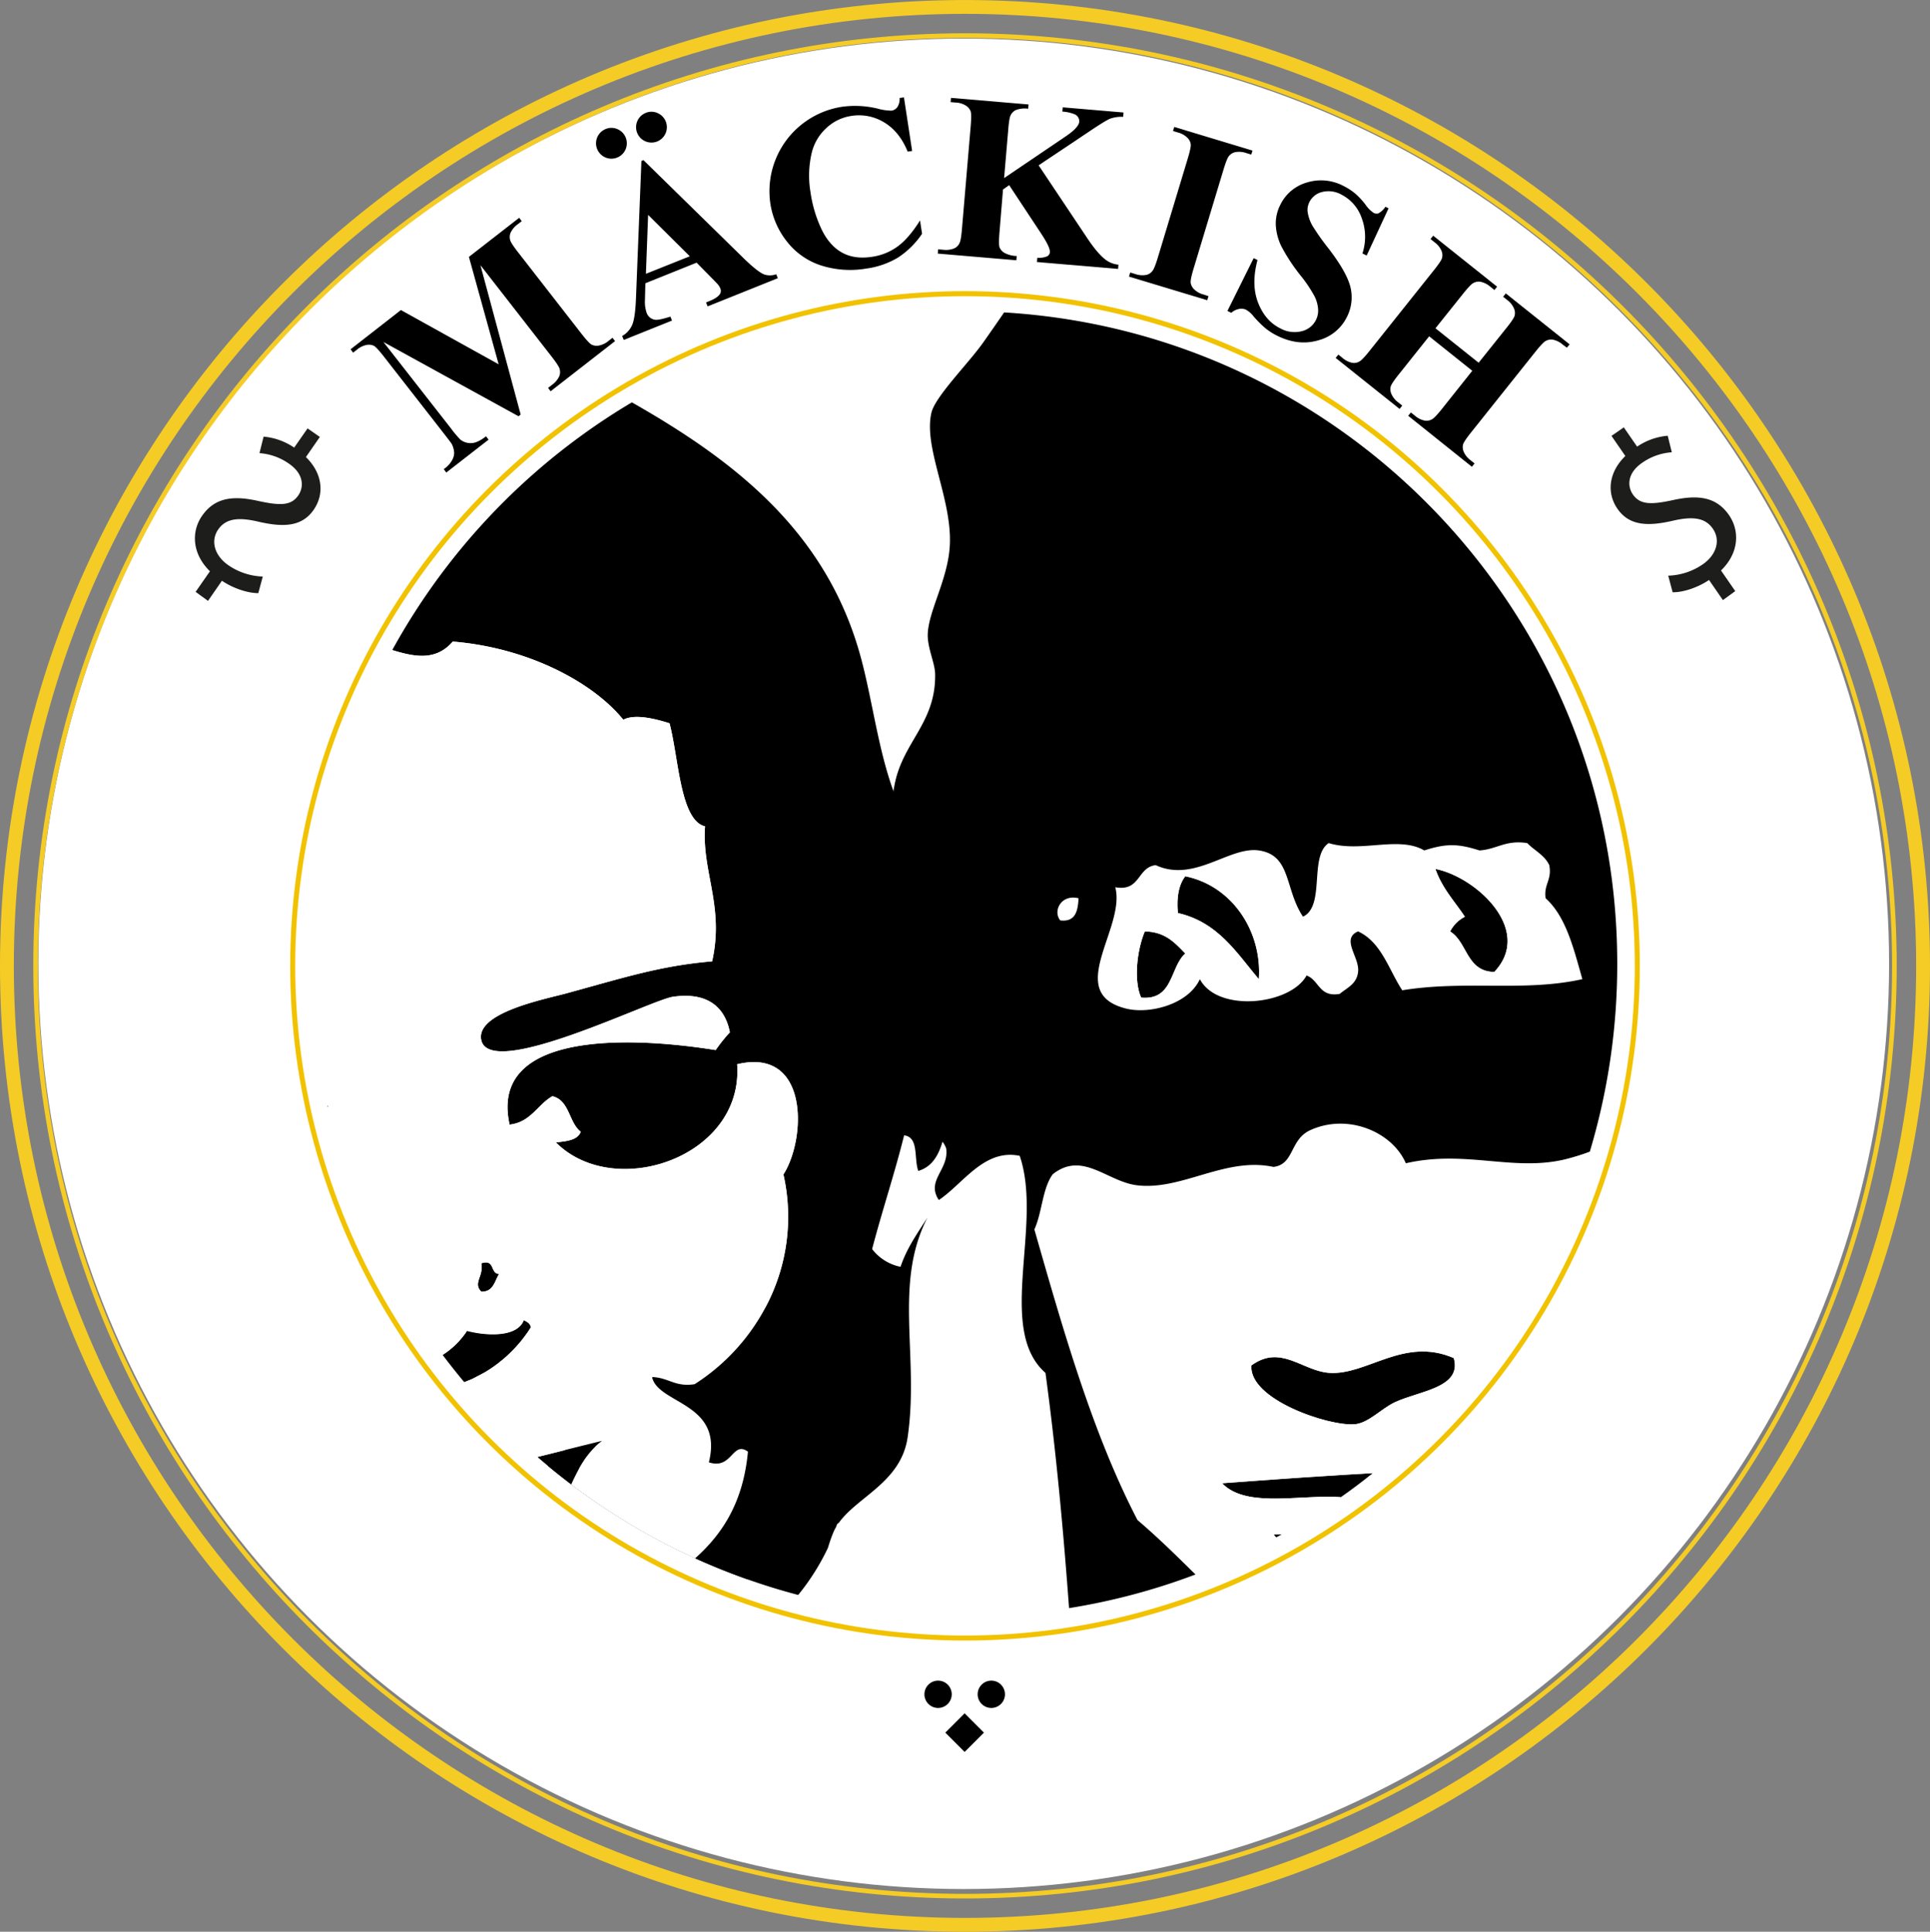 <svg xmlns="http://www.w3.org/2000/svg" xmlns:xlink="http://www.w3.org/1999/xlink" viewBox="0 0 767.49 768.3"><rect x="0" y="0" width="767.49" height="768.3" fill="#808080" stroke="none"/><defs><style>.cls-1,.cls-10,.cls-7,.cls-9{fill:none;}.cls-2,.cls-6{fill:#fff;}.cls-3{fill:#1d1d1b;}.cls-4{clip-path:url(#clip-path);}.cls-5,.cls-6{fill-rule:evenodd;}.cls-7{stroke:#f1c200;stroke-width:2px;}.cls-10,.cls-7,.cls-9{stroke-miterlimit:10;}.cls-8{clip-path:url(#clip-path-2);}.cls-10,.cls-9{stroke:#f5cc26;}.cls-9{stroke-width:5.5px;}.cls-10{stroke-width:1.84px;}</style><clipPath id="clip-path" transform="translate(-1.53 -1.53)"><rect class="cls-1" x="369.19" y="669.97" width="31.98" height="28.36"/></clipPath><clipPath id="clip-path-2" transform="translate(-1.53 -1.53)"><rect class="cls-1" width="770.56" height="771.37"/></clipPath></defs><title>mäckish_logo</title><g id="Layer_2" data-name="Layer 2"><g id="Calque_3" data-name="Calque 3"><circle class="cls-2" cx="383.23" cy="383.33" r="367.99"/><path d="M199.83,146.42,188,103.7l20-15.55,1,1.34-1.59,1.24a8.71,8.71,0,0,0-2.88,3.46,4.48,4.48,0,0,0-.12,2.83q.28,1.18,3.12,4.83l25.18,32.35q2.93,3.76,4.06,4.39a4.57,4.57,0,0,0,2.91.38,8.37,8.37,0,0,0,3.84-1.86l1.59-1.24,1,1.34-25.62,19.94-1-1.34,1.59-1.24a8.69,8.69,0,0,0,2.88-3.46,4.45,4.45,0,0,0,.1-2.86q-.28-1.18-3.15-4.87L192.58,107l16,59.4-.87.68L154,137.55,181,172.1a38.6,38.6,0,0,0,3.65,4.31,6.53,6.53,0,0,0,4.34,1.36q2.46-.08,5.83-2.71l1,1.34L179,189.47l-1-1.34.51-.39a9.75,9.75,0,0,0,2.63-2.89,6.2,6.2,0,0,0,1-3.16,8.77,8.77,0,0,0-.93-3.52q-.24-.45-2.8-3.75l-24.17-31q-2.9-3.73-4-4.34a4.61,4.61,0,0,0-2.89-.36,8.38,8.38,0,0,0-3.84,1.86l-1.56,1.21-1-1.34,20-15.6Z" transform="translate(-1.53 -1.53)"/><path d="M242.33,52.87a5.85,5.85,0,0,1,4.69,0,6.12,6.12,0,1,1-4.69,0ZM278.55,106l-20.38,8.19L258,120.8a13.44,13.44,0,0,0,.67,5.12,4.15,4.15,0,0,0,3.39,2.79q1.42.22,6.07-1.25l.63,1.57-19.19,7.71-.63-1.57a9.24,9.24,0,0,0,4.07-4.62q1.15-2.91,1.44-10.68l2.15-54.33.81-.32,39.81,39q5.68,5.53,8.29,6.5a7.2,7.2,0,0,0,4.7-.11l.63,1.57-27.91,11.21-.63-1.57,1.15-.46q3.36-1.35,4.35-2.83a2.46,2.46,0,0,0,.15-2.33,5.62,5.62,0,0,0-.89-1.47q-.24-.35-2.56-2.68Zm-20.3-59.54a5.85,5.85,0,0,1,4.69,0,6.12,6.12,0,1,1-4.69,0Zm17.59,57L259.26,87l-.87,23.43Z" transform="translate(-1.53 -1.53)"/><path d="M361,40.27l3.25,21.3-1.77.27q-3.27-8-9.38-11.65a19.19,19.19,0,0,0-13-2.56,18.44,18.44,0,0,0-10.06,4.92,19.52,19.52,0,0,0-5.71,9.73A39.66,39.66,0,0,0,323.84,78a51.54,51.54,0,0,0,4.38,14.71q3.12,6.46,8.09,9.25t12,1.71a22.75,22.75,0,0,0,10.24-4.16q4.44-3.27,8.84-10.3l.81,5.3a34,34,0,0,1-9.57,9.46A33.08,33.08,0,0,1,346,108.35a38,38,0,0,1-18.08-1.28,28.19,28.19,0,0,1-13.51-9.54,32,32,0,0,1-6.55-15.1,33.95,33.95,0,0,1,12.61-31.52A34,34,0,0,1,336.38,44a38.14,38.14,0,0,1,14.12.72,21.32,21.32,0,0,0,5.55.82,3.48,3.48,0,0,0,2.35-1.45,5.86,5.86,0,0,0,.87-3.59Z" transform="translate(-1.53 -1.53)"/><path d="M414.55,67.28,434,96.41q4.12,6.15,7.29,8.49a9.77,9.77,0,0,0,5,1.9l-.14,1.69-32.26-2.74.14-1.69a8.66,8.66,0,0,0,4-.62,2.07,2.07,0,0,0,1-1.61q.17-1.92-3.59-7.58L402.84,75.17l-2.45,1.73L399,93.8q-.41,4.84,0,6.08a4.63,4.63,0,0,0,1.93,2.21,11,11,0,0,0,4.91,1.27l-.14,1.69-31.25-2.66.14-1.69,2.06.17a8.59,8.59,0,0,0,4.42-.59,4.18,4.18,0,0,0,2-2q.6-1.05,1-5.71l3.46-40.76q.4-4.75,0-6a4.59,4.59,0,0,0-1.86-2.25,8.25,8.25,0,0,0-4.06-1.24l-2.05-.17.14-1.69,30.84,2.62-.14,1.69a10.12,10.12,0,0,0-4.87.51,4.41,4.41,0,0,0-2.06,2q-.64,1.1-1,5.8l-1.64,19.28,24.56-16.64q5.13-3.47,5.33-5.81A3.06,3.06,0,0,0,428.93,47,15.75,15.75,0,0,0,424,45.91l.14-1.69,24.17,2.05L448.18,48a13.65,13.65,0,0,0-5.19.73q-1.93.78-9.06,5.6Z" transform="translate(-1.53 -1.53)"/><path d="M482.1,119.32l-.49,1.62-31.12-9.4.49-1.62,2,.6a8.6,8.6,0,0,0,4.45.34,4.17,4.17,0,0,0,2.39-1.58q.8-.91,2.16-5.38l11.83-39.15q1.38-4.56,1.24-5.85a4.59,4.59,0,0,0-1.35-2.59A8.24,8.24,0,0,0,470,54.24l-2-.6.49-1.62,31.12,9.4L499.11,63l-2-.6a8.59,8.59,0,0,0-4.45-.34,4.39,4.39,0,0,0-2.44,1.56q-.8.91-2.15,5.38l-11.83,39.15q-1.38,4.57-1.22,5.86a4.72,4.72,0,0,0,1.37,2.59,8.23,8.23,0,0,0,3.71,2.06Z" transform="translate(-1.53 -1.53)"/><path d="M553.71,84.38,545,103.17l-1.68-.84A21.22,21.22,0,0,0,543,88.2a16.43,16.43,0,0,0-8-9.25,10.54,10.54,0,0,0-7.74-1.05,7.61,7.61,0,0,0-5,3.94,7,7,0,0,0-.77,3.71,15.6,15.6,0,0,0,1.93,5.72,95.89,95.89,0,0,0,6.53,9.23q7.39,9.65,8.69,15.62a17.13,17.13,0,0,1-1.48,11.45,17.65,17.65,0,0,1-11.4,9.32q-7.94,2.33-16.32-1.82a25,25,0,0,1-4.71-3,41.93,41.93,0,0,1-4.88-4.93A9.92,9.92,0,0,0,497,124.7a4.5,4.5,0,0,0-2.67-.3,6.41,6.41,0,0,0-3.17,1.55l-1.52-.75,10.43-21,1.52.75q-2.59,9.77.25,17t8.8,10.17a11.64,11.64,0,0,0,8.58,1.13,8.43,8.43,0,0,0,6.47-8.82,13.57,13.57,0,0,0-1.44-5.09,53.71,53.71,0,0,0-5.41-8.08,72.82,72.82,0,0,1-7.77-11.79,21.83,21.83,0,0,1-2.2-8.41,16.27,16.27,0,0,1,1.76-8,16.88,16.88,0,0,1,10.51-8.92A19.08,19.08,0,0,1,535.8,75.5a23.39,23.39,0,0,1,4.93,3.26,29.4,29.4,0,0,1,3.8,4.16,12.36,12.36,0,0,0,3.22,3.26,2.45,2.45,0,0,0,2,.18,8.47,8.47,0,0,0,2.72-2.59Z" transform="translate(-1.53 -1.53)"/><path d="M569.85,135.29l-12,15.05q-3,3.73-3.31,5a4.71,4.71,0,0,0,.31,2.92,8.25,8.25,0,0,0,2.69,3.29l1.61,1.29-1.06,1.33-25.41-20.28,1.06-1.33,1.61,1.29a8.6,8.6,0,0,0,4,2,4.19,4.19,0,0,0,2.81-.58q1.08-.55,4-4.2l25.52-32q3-3.73,3.32-5a4.59,4.59,0,0,0-.29-2.9A8.24,8.24,0,0,0,572,97.89L570.4,96.6l1.06-1.33,25.41,20.28-1.06,1.33-1.61-1.29a8.59,8.59,0,0,0-4-2,4.39,4.39,0,0,0-2.84.55q-1.08.55-4,4.2l-11,13.76,17.17,13.7,11-13.76q3-3.73,3.33-5a4.59,4.59,0,0,0-.31-2.92,8.35,8.35,0,0,0-2.7-3.3l-1.58-1.26,1.06-1.33,25.37,20.25-1.06,1.33L623,138.62a8.44,8.44,0,0,0-4-2,4.38,4.38,0,0,0-2.84.55q-1.08.54-4,4.2l-25.52,32q-3,3.73-3.32,5a4.56,4.56,0,0,0,.31,2.92,8.37,8.37,0,0,0,2.7,3.3l1.58,1.26-1.06,1.33L561.52,166.9l1.06-1.33,1.58,1.26a8.44,8.44,0,0,0,4,2,4.38,4.38,0,0,0,2.84-.55q1.08-.55,4-4.2L587,149Z" transform="translate(-1.53 -1.53)"/><path class="cls-3" d="M686.67,240.21l-5.51-8c-4.63,3.09-10.35,4.94-14.48,4.88l-1.76-6.6A25.6,25.6,0,0,0,678.63,226c5.61-3.88,7.16-9.73,4-14.23-3-4.34-7.94-4.9-15.42-3.23-10.24,2.41-17.72,2.22-22.47-4.65-4.53-6.55-3.31-14.75,3.13-21l-5.51-8,4.9-3.38,5.29,7.66a25.61,25.61,0,0,1,12.17-4.33l1.63,6.58a23.2,23.2,0,0,0-11.81,4.19c-6.08,4.2-5.86,9.42-3.67,12.58,2.84,4.11,7.18,4.14,16,2.23,10.43-2.31,17.37-1,22.23,6,4.31,6.24,4,15.08-3.2,22l5.68,8.21Z" transform="translate(-1.53 -1.53)"/><path class="cls-3" d="M79.32,236.93l5.7-8.19c-7.18-7-7.46-15.83-3.13-22.06,4.88-7,11.83-8.26,22.25-5.92,8.83,1.93,13.17,1.92,16-2.18,2.19-3.15,2.43-8.37-3.64-12.59a23.2,23.2,0,0,0-11.79-4.23l1.65-6.57a25.61,25.61,0,0,1,12.16,4.37l5.32-7.64,4.88,3.4-5.54,8c6.43,6.23,7.62,14.43,3.07,21-4.77,6.85-12.26,7-22.49,4.58-7.48-1.69-12.41-1.15-15.43,3.18-3.13,4.49-1.59,10.35,4,14.25a25.59,25.59,0,0,0,13.7,4.51l-1.78,6.6c-4.13,0-9.84-1.82-14.47-4.92l-5.54,8Z" transform="translate(-1.53 -1.53)"/><g class="cls-4"><path d="M380,675.4a5.43,5.43,0,1,0-5.43,5.43A5.43,5.43,0,0,0,380,675.4" transform="translate(-1.53 -1.53)"/><path d="M401.17,675.4a5.43,5.43,0,1,0-5.43,5.43,5.44,5.44,0,0,0,5.43-5.43" transform="translate(-1.53 -1.53)"/></g><rect x="379.69" y="685.22" width="10.86" height="10.86" transform="translate(-377.09 473.07) rotate(-45)"/><g id="shaisa_ss_fond" data-name="shaisa ss fond"><path class="cls-5" d="M572.35,347.11c16.29,3.27,39.11,24.39,23.41,41-11.1-.12-10.63-11.8-17.56-16.09a13.19,13.19,0,0,1,5.85-5.85C580,360,574.95,354.75,572.35,347.11Z" transform="translate(-1.53 -1.53)"/><path class="cls-5" d="M502.13,391c-8.91-10.59-16.29-22.72-32.19-26.33-.6-6.46.4-11.31,2.93-14.63C491.57,353.84,503.48,372,502.13,391Z" transform="translate(-1.53 -1.53)"/><path class="cls-6" d="M430.45,358.81c-.29,5.07-1.22,9.51-7.31,8.78C420.16,363.89,423.46,357.08,430.45,358.81Z" transform="translate(-1.53 -1.53)"/><path class="cls-5" d="M472.87,380.76c-6.18,5.52-4.68,18.73-17.55,17.55-3-6.67-1.73-18.71,1.46-26.33C464.93,372.12,468.79,376.54,472.87,380.76Z" transform="translate(-1.53 -1.53)"/><path class="cls-5" d="M579.66,541.68c3.38,11.81-13.71,13-23.4,17.55-5.45,2.54-10.57,8.35-16.09,8.78-10.32.8-42.1-9.87-41-23.41,11.61-8.49,20.12,2.06,30.72,2.93C545,548.76,559.74,533,579.66,541.68Z" transform="translate(-1.53 -1.53)"/><path class="cls-5" d="M547.46,587.42q-6.21,5-12.72,9.58h-.11c-.39,0-.81-.06-1.21-.07s-1-.06-1.44-.07l-1.09,0c-15.29-.3-34.43,3.94-43.37-5.4,5-.38,9.95-.75,14.95-1.1l10-.71,5.75-.4c3.24-.21,6.49-.44,9.72-.63C534.47,588.17,541,587.77,547.46,587.42Z" transform="translate(-1.53 -1.53)"/><path class="cls-5" d="M510.9,611.74h.41L509,613l0,0c-.33-.35-.65-.74-.95-1.12.51-.06,1-.1,1.54-.13S510.45,611.74,510.9,611.74Z" transform="translate(-1.53 -1.53)"/><path class="cls-6" d="M616.25,358.81c-.79-5.65,2.6-7.13,1.46-13.17-1.85-4-5.86-5.82-8.77-8.77-8.66-1.34-12.14,2.5-19,2.92-8.66-2.77-13.29-2.77-21.94,0-10.23-5.92-25.1,1-38-2.92-7.93,5.24-1.27,25-10.23,29.26-7.37-11-4.58-24.44-17.56-26.34-11.7-1.69-25.65,13-41,5.85-7.45.86-6,10.61-16.09,8.79,4.31,16.19-20.6,42.12,4.38,48.28C458.8,405,474.13,401,478.72,391c7.13,13.46,36,10.24,42.43-1.46,5,1.78,4.9,8.76,13.17,7.31,2.93-2.43,6.8-3.93,7.32-8.77.69-5.78-7-13.05,0-16.09,9.31,4.35,12.15,15.16,17.55,23.41,25.29-4.08,48.39.75,71.69-4.4C627.39,378.87,624.44,366.21,616.25,358.81Zm-160.92,39.5c-3-6.67-1.74-18.7,1.45-26.33,8.15.14,12,4.56,16.09,8.77C466.7,386.27,468.19,399.48,455.32,398.31ZM502.13,391c-8.92-10.59-16.29-22.72-32.19-26.32-.61-6.46.4-11.32,2.92-14.64C491.56,353.84,503.47,372,502.13,391Zm93.63-2.92c-11.09-.13-10.62-11.8-17.56-16.09a13.27,13.27,0,0,1,5.86-5.85c-4.08-6.16-9.11-11.37-11.71-19C588.64,350.37,611.46,371.49,595.76,388.07Z" transform="translate(-1.53 -1.53)"/><path class="cls-6" d="M417.27,547.54c-19.72-17.32-.9-58.9-10.24-86.32-14.2-3-22.56,11.22-32.18,17.56-5.18-7.83,4.11-12,2.94-20.49a8.74,8.74,0,0,0-1.46-2.67c-4.38-5.47-14.59-5.09-17.57-12,4.6-44-9.86-83-1.94-127.61.14-.86.31-1.72.48-2.6,3.34-17,16.45-24.41,16.09-43.88-.09-4.41-3.21-10.64-2.93-16.09.47-9.32,8.11-21.83,8.77-35.11.93-18.42-10.55-38.71-7.32-52.67,1.5-6.41,14.73-19.67,20.49-27.79,3-4.28,5.81-8.28,8.43-12.12q-7.78-.47-15.65-.47A259.79,259.79,0,0,0,131.71,440.91c.07.3.14.58.2.88a258.31,258.31,0,0,0,45.57,98.72q4.17,5.55,8.62,10.87A261.81,261.81,0,0,0,215.18,581q2.06,1.78,4.15,3.52c2.3-2.07,4.59-4.17,6.89-6.27,11-10,22.15-20.25,34.7-28.4.3-.21.61-.41.92-.59l.35-.24c14.78-9.37,28.67-19.07,43.6-27.39,3-1.65,6-3.27,9.07-4.79,12.49,8.51,18.41,1.43,30.73,1.47,4.44,8.63-2.35,17.39-4.39,26.34-1.71,7.43,0,15.8-2.93,21.94C333.8,576,320.59,580.1,317.8,590c.18,19.78-10.21,29-19.14,39.66q10,3.54,20.31,6.26a261.64,261.64,0,0,0,107.69,5.21C424.34,609.66,421.47,578.52,417.27,547.54Zm206.28-84.86c-20.51,4.73-39.4-3.93-62.9,1.47-5.41-12.46-23-20-38-13.17-8.22,3.74-6.29,13.63-14.64,14.62-19.07-4.11-36.38,9.41-54.13,7.32-12-1.41-21.76-13.82-33.65-4.4-4.14,5.61-4.21,15.29-7.3,21.94,11.57,40.6,23.13,81.22,41,115.58,8,6.87,15.57,14.26,23.07,21.66A256.55,256.55,0,0,0,509,613l0,0c-.33-.35-.65-.74-.95-1.12.51-.06,1-.1,1.54-.13s.93,0,1.38,0h.42A260.06,260.06,0,0,0,534.74,597h-.11c-.39,0-.81-.06-1.21-.07s-1-.06-1.44-.07l-1.09,0c-15.29-.3-34.43,3.94-43.37-5.4,5-.38,9.95-.75,14.95-1.1l10-.71,5.75-.4c3.24-.21,6.49-.44,9.72-.63,6.51-.41,13-.81,19.5-1.16a259.82,259.82,0,0,0,86.35-127.9A89.58,89.58,0,0,1,623.55,462.68Zm-67.29,96.55c-5.45,2.54-10.55,8.35-16.09,8.77-10.31.81-42.09-9.88-41-23.4,11.61-8.49,20.12,2.06,30.71,2.92,15.07,1.22,29.81-14.52,49.75-5.85C583,553.48,566,554.71,556.26,559.23Z" transform="translate(-1.53 -1.53)"/><path class="cls-5" d="M345.6,518.27c-12.32,0-18.24,7-30.73-1.47-3.08,1.53-6.09,3.14-9.07,4.79-14.93,8.32-28.82,18-43.6,27.39l-.35.24c-.31.18-.62.38-.92.59-12.55,8.15-23.69,18.35-34.7,28.4-2.3,2.1-4.59,4.2-6.89,6.27,3.05,2.54,6.15,5,9.31,7.39a258.79,258.79,0,0,0,49.28,29.39q10.13,4.6,20.73,8.35C307.58,618.94,318,609.74,317.8,590c2.8-9.86,16-14,20.48-23.41,2.91-6.15,1.22-14.51,2.93-21.94C343.26,535.67,350,526.91,345.6,518.27Zm55.24-392.49c-2.63,3.84-5.41,7.84-8.43,12.12-5.75,8.12-19,21.37-20.49,27.79-3.24,14,8.25,34.25,7.32,52.67-.66,13.28-8.31,25.79-8.77,35.11-.28,5.45,2.84,11.69,2.93,16.09.35,19.47-12.76,26.9-16.09,43.88-.17.88-.34,1.74-.48,2.6-7.93,44.62,6.54,83.63,1.94,127.61,3,6.87,13.19,6.49,17.57,12a8.74,8.74,0,0,1,1.46,2.67c1.17,8.49-8.12,12.66-2.94,20.49,9.62-6.34,18-20.54,32.18-17.56,9.34,27.42-9.48,69,10.24,86.32,4.2,31,7.06,62.12,9.38,93.56a256.34,256.34,0,0,0,50.27-13.38c-7.5-7.4-15-14.79-23.07-21.66-17.83-34.36-29.39-75-41-115.58,3.09-6.66,3.17-16.33,7.3-21.94,11.9-9.42,21.66,3,33.65,4.4,17.75,2.09,35.05-11.43,54.13-7.32,8.35-1,6.41-10.88,14.64-14.62,15-6.85,32.62.71,38,13.17,23.5-5.4,42.39,3.26,62.9-1.47a89.58,89.58,0,0,0,10.26-3.16,259.42,259.42,0,0,0,10.91-74.66C644.72,246.78,536.89,133.88,400.84,125.79Zm22.3,241.81c-3-3.71.32-10.51,7.3-8.79C430.15,363.88,429.23,368.32,423.14,367.6Zm136,27.79c-5.4-8.25-8.24-19.06-17.55-23.41-7,3,.69,10.31,0,16.09-.52,4.85-4.39,6.34-7.32,8.77-8.27,1.45-8.12-5.52-13.17-7.31-6.4,11.7-35.29,14.92-42.43,1.46-4.59,10-19.92,14-29.26,11.71-25-6.16-.07-32.08-4.38-48.28,10.11,1.82,8.65-7.93,16.09-8.79,15.31,7.11,29.26-7.55,41-5.85,13,1.89,10.19,15.32,17.56,26.34,9-4.21,2.3-24,10.23-29.26,12.94,3.94,27.82-3,38,2.92,8.65-2.77,13.28-2.77,21.94,0,6.88-.42,10.36-4.27,19-2.92,2.91,3,6.92,4.79,8.77,8.77,1.14,6-2.25,7.52-1.46,13.17,8.2,7.4,11.15,20.06,14.62,32.18C607.57,396.14,584.47,391.3,559.18,395.39Z" transform="translate(-1.53 -1.53)"/></g><path class="cls-6" d="M334,608.81a18.1,18.1,0,0,0-1.24,2.52c-.77,1.95-1.41,3.86-2,5.76A73.07,73.07,0,0,0,334,608.81Z" transform="translate(-1.53 -1.53)"/><path class="cls-5" d="M192.93,504c5.58-1.81,3.42,4.12,7.06,4.24-1.8,2.91-2.25,7.17-7.06,7.06C189.46,511.8,194,509.13,192.93,504Z" transform="translate(-1.53 -1.53)"/><path class="cls-5" d="M212.71,529.38c-.39.62-.8,1.23-1.2,1.84a0,0,0,0,0,0,0c-.35.51-.71,1-1.09,1.51-.18.28-.4.55-.61.82s-.41.55-.65.83l-.07.1c-.23.3-.46.58-.71.86-.35.44-.74.88-1.12,1.3s-.65.75-1,1.1c-.72.76-1.46,1.51-2.21,2.22-.3.3-.61.57-.9.85l-.78.69a.74.74,0,0,1-.13.1c-.39.37-.79.69-1.2,1a2.61,2.61,0,0,1-.24.2c-.34.28-.69.57-1,.82,0,0,0,0,0,0-.75.58-1.51,1.13-2.29,1.67-.59.41-1.19.81-1.79,1.19s-1.19.73-1.79,1.09l-.07,0c-.61.35-1.23.69-1.85,1s-1.27.66-1.91,1-1.24.58-1.88.86a.12.12,0,0,0-.07,0c-.65.28-1.32.56-2,.82q-4.45-5.32-8.62-10.87c.51-.31,1-.64,1.47-1l.72-.52c.24-.17.47-.35.69-.54.44-.35.88-.71,1.3-1.09l.07-.06c.4-.35.78-.71,1.16-1.08l0,0c.47-.47.92-.93,1.34-1.41.16-.17.33-.36.47-.54s.3-.34.44-.52a2.89,2.89,0,0,0,.32-.4c.28-.34.54-.69.79-1l.13-.17.08-.13c.27-.38.52-.78.78-1.19,7.57,2,20,2.74,22.6-4.24C211.14,527.19,212.41,527.8,212.71,529.38Z" transform="translate(-1.53 -1.53)"/><path class="cls-5" d="M241,574.59q-.55.38-1.06.81c-.3.22-.58.47-.86.72s-.69.62-1,1a6.77,6.77,0,0,0-.54.55,23.19,23.19,0,0,0-2.12,2.46c-.35.42-.67.86-1,1.3a.64.64,0,0,1-.08.11c-.28.41-.56.83-.83,1.26s-.6.92-.88,1.4-.57,1-.82,1.44l0,.07c-.25.47-.51.93-.75,1.4s-.42.82-.63,1.24l-.13.25c-.14.27-.27.55-.4.82-.41.83-.79,1.67-1.17,2.5-3.16-2.39-6.26-4.85-9.31-7.39q-2.1-1.74-4.15-3.52,5.47-1.33,11-2.75l2-.5c1-.25,2.09-.51,3.14-.78l.65-.16c.83-.21,1.67-.42,2.52-.62C236.63,575.64,238.79,575.11,241,574.59Z" transform="translate(-1.53 -1.53)"/><path d="M384.45,403.66c-5.23-19.61-13.77-35.14-10.68-60.78-8.05-7.33-13.22-16.61-17-26.83-6-16.54-8.26-35.47-12.72-52.29-13.38-50.45-50.18-78.84-91.25-102.2a260.61,260.61,0,0,0-95.28,98.52c8.86,2.71,17.32,4.44,24.06-3.38,29.66,2.4,55.57,16,67.82,31.08,4.4-2.28,11.81-.66,18.37,1.41,3.65,13.55,4.18,38.6,14.13,41-1.33,18.08,7.74,31.78,2.82,53.69-20.34,1.75-34.45,6.29-57.93,12.72-8.31,2.29-35.83,7.54-33.91,18.37,2.94,16.55,67.34-15.67,76.29-17,13.07-1.88,20.52,3.49,22.61,14.13a65.06,65.06,0,0,0-5.65,7.06c-35.35-5.67-90.15-7.15-81.94,29.67,8.45-1,11-7.87,17-11.3,6.88,1.6,6.5,10.47,11.3,14.13-1.29,3.42-5.68,3.75-9.89,4.24,23.28,23.36,74.77,5.79,72.06-31.08,28.64-6.91,27.57,29.51,18.37,43.8a76.39,76.39,0,0,1-7.22,53A81.7,81.7,0,0,1,277.7,552c-7.38,1.19-10.15-2.26-15.85-2.76a9.3,9.3,0,0,0-1.1-.07c.06.23.11.45.18.66,3.26,10.15,28.23,9.9,22.42,33.25,9.33,3.09,9.28-8.75,15.54-4.24-1.82,19.92-9.89,32.55-21,42.44q10.13,4.6,20.73,8.35,10,3.54,20.31,6.26a90.86,90.86,0,0,0,11.86-18.79c.56-1.91,1.21-3.81,2-5.76a18.25,18.25,0,0,1,1.24-2.52c.07-.23.16-.45.23-.68a1.3,1.3,0,0,1,.79-.87c7.47-10.54,24.81-16.22,27.41-34.08,4.7-32.23-5.75-61,7.93-87.48-3.93,6.22-8.21,12.08-10.75,19.67a18.89,18.89,0,0,1-11.3-7.06c4-15.3,8.87-29.75,12.72-45.21,6,.64,3.83,9.37,5.65,14.13,5.44-1.62,8-6.16,9.62-11.6,2.57-8.44,3-19,8.86-24.13C385.6,422.25,384.47,413,384.45,403.66ZM131.71,440.91c.07.3.14.58.2.88h.27Z" transform="translate(-1.53 -1.53)"/><path class="cls-6" d="M294.65,424.83c2.71,36.87-48.77,54.44-72.06,31.08,4.21-.49,8.6-.82,9.89-4.24-4.8-3.66-4.42-12.53-11.3-14.13-6,3.43-8.5,10.33-17,11.3-8.21-36.82,46.6-35.33,81.94-29.67a65.06,65.06,0,0,1,5.65-7.06c-2.09-10.64-9.54-16-22.61-14.13-9,1.29-73.35,33.5-76.29,17-1.92-10.82,25.6-16.08,33.91-18.37,23.48-6.43,37.58-11,57.93-12.72,4.92-21.91-4.15-35.6-2.82-53.69-9.95-2.37-10.48-27.42-14.13-41-6.56-2.08-14-3.69-18.37-1.41-12.25-15.1-38.16-28.68-67.82-31.08-6.74,7.81-15.2,6.09-24.06,3.38a260.53,260.53,0,0,0-25.85,180.83l.47.88h-.27a258.31,258.31,0,0,0,45.57,98.72c.49-.32,1-.65,1.47-1l.72-.52c.24-.17.47-.35.69-.54.44-.35.88-.71,1.3-1.09l.07-.06c.4-.35.78-.71,1.16-1.08l0,0c.47-.47.92-.93,1.34-1.41.16-.17.33-.36.47-.54s.3-.34.44-.52a2.89,2.89,0,0,0,.32-.4c.28-.34.54-.69.79-1l.13-.17.08-.13c.27-.38.52-.78.78-1.19,7.57,2,20,2.74,22.6-4.24,1.26.63,2.53,1.24,2.83,2.82-.39.62-.8,1.23-1.2,1.84a0,0,0,0,0,0,0c-.35.51-.71,1-1.09,1.51-.18.28-.4.55-.61.82s-.41.55-.65.83l-.07.1c-.23.3-.46.58-.71.86-.35.44-.74.88-1.12,1.3s-.65.75-1,1.1c-.72.76-1.46,1.51-2.21,2.22-.3.3-.61.57-.9.85l-.78.69a.74.74,0,0,1-.13.1c-.39.37-.79.69-1.2,1a2.61,2.61,0,0,1-.24.2c-.34.28-.69.57-1,.82,0,0,0,0,0,0-.75.58-1.51,1.13-2.29,1.67-.59.41-1.19.81-1.79,1.19s-1.19.73-1.79,1.09l-.07,0c-.61.35-1.23.69-1.85,1s-1.27.66-1.91,1-1.24.58-1.88.86a.12.12,0,0,0-.07,0c-.65.28-1.32.56-2,.82A261.81,261.81,0,0,0,215.18,581q5.47-1.33,11-2.75l2-.5c1-.25,2.09-.51,3.14-.78l.65-.16c.83-.21,1.67-.42,2.52-.62,2.12-.54,4.28-1.06,6.46-1.58q-.55.38-1.06.81c-.3.22-.58.47-.86.72s-.69.62-1,1a6.77,6.77,0,0,0-.54.55,28.81,28.81,0,0,0-2.12,2.46c-.34.42-.67.86-1,1.3a.64.64,0,0,1-.08.11c-.28.41-.56.83-.83,1.26s-.6.92-.88,1.4-.55.95-.82,1.44l0,.07c-.25.47-.51.93-.75,1.4s-.42.82-.63,1.24l-.13.25c-.14.27-.27.55-.4.82-.41.83-.79,1.67-1.17,2.5a258.79,258.79,0,0,0,49.28,29.39c11.08-9.89,19.14-22.52,21-42.44-6.26-4.51-6.22,7.33-15.54,4.24,5.81-23.34-19.16-23.1-22.42-33.25-.07-.21-.13-.44-.18-.66a9.3,9.3,0,0,1,1.1.07c5.71.5,8.48,3.94,15.85,2.76a81.7,81.7,0,0,0,28.1-30.39,76.39,76.39,0,0,0,7.22-53C322.22,454.34,323.29,417.92,294.65,424.83ZM192.93,515.25c-3.47-3.45,1-6.12,0-11.3,5.58-1.81,3.42,4.12,7.06,4.24C198.2,511.1,197.75,515.35,192.93,515.25Z" transform="translate(-1.53 -1.53)"/><circle class="cls-7" cx="383.75" cy="384.15" r="267.35"/><g class="cls-8"><path class="cls-9" d="M766.27,385.69c0,210.31-170.91,381.4-381,381.4S4.28,596,4.28,385.69s170.91-381.4,381-381.4S766.27,175.38,766.27,385.69Z" transform="translate(-1.53 -1.53)"/><path class="cls-10" d="M754.86,385.69c0,204-165.8,370-369.59,370s-369.58-166-369.58-370,165.8-370,369.58-370S754.86,181.68,754.86,385.69Z" transform="translate(-1.53 -1.53)"/></g></g></g></svg>